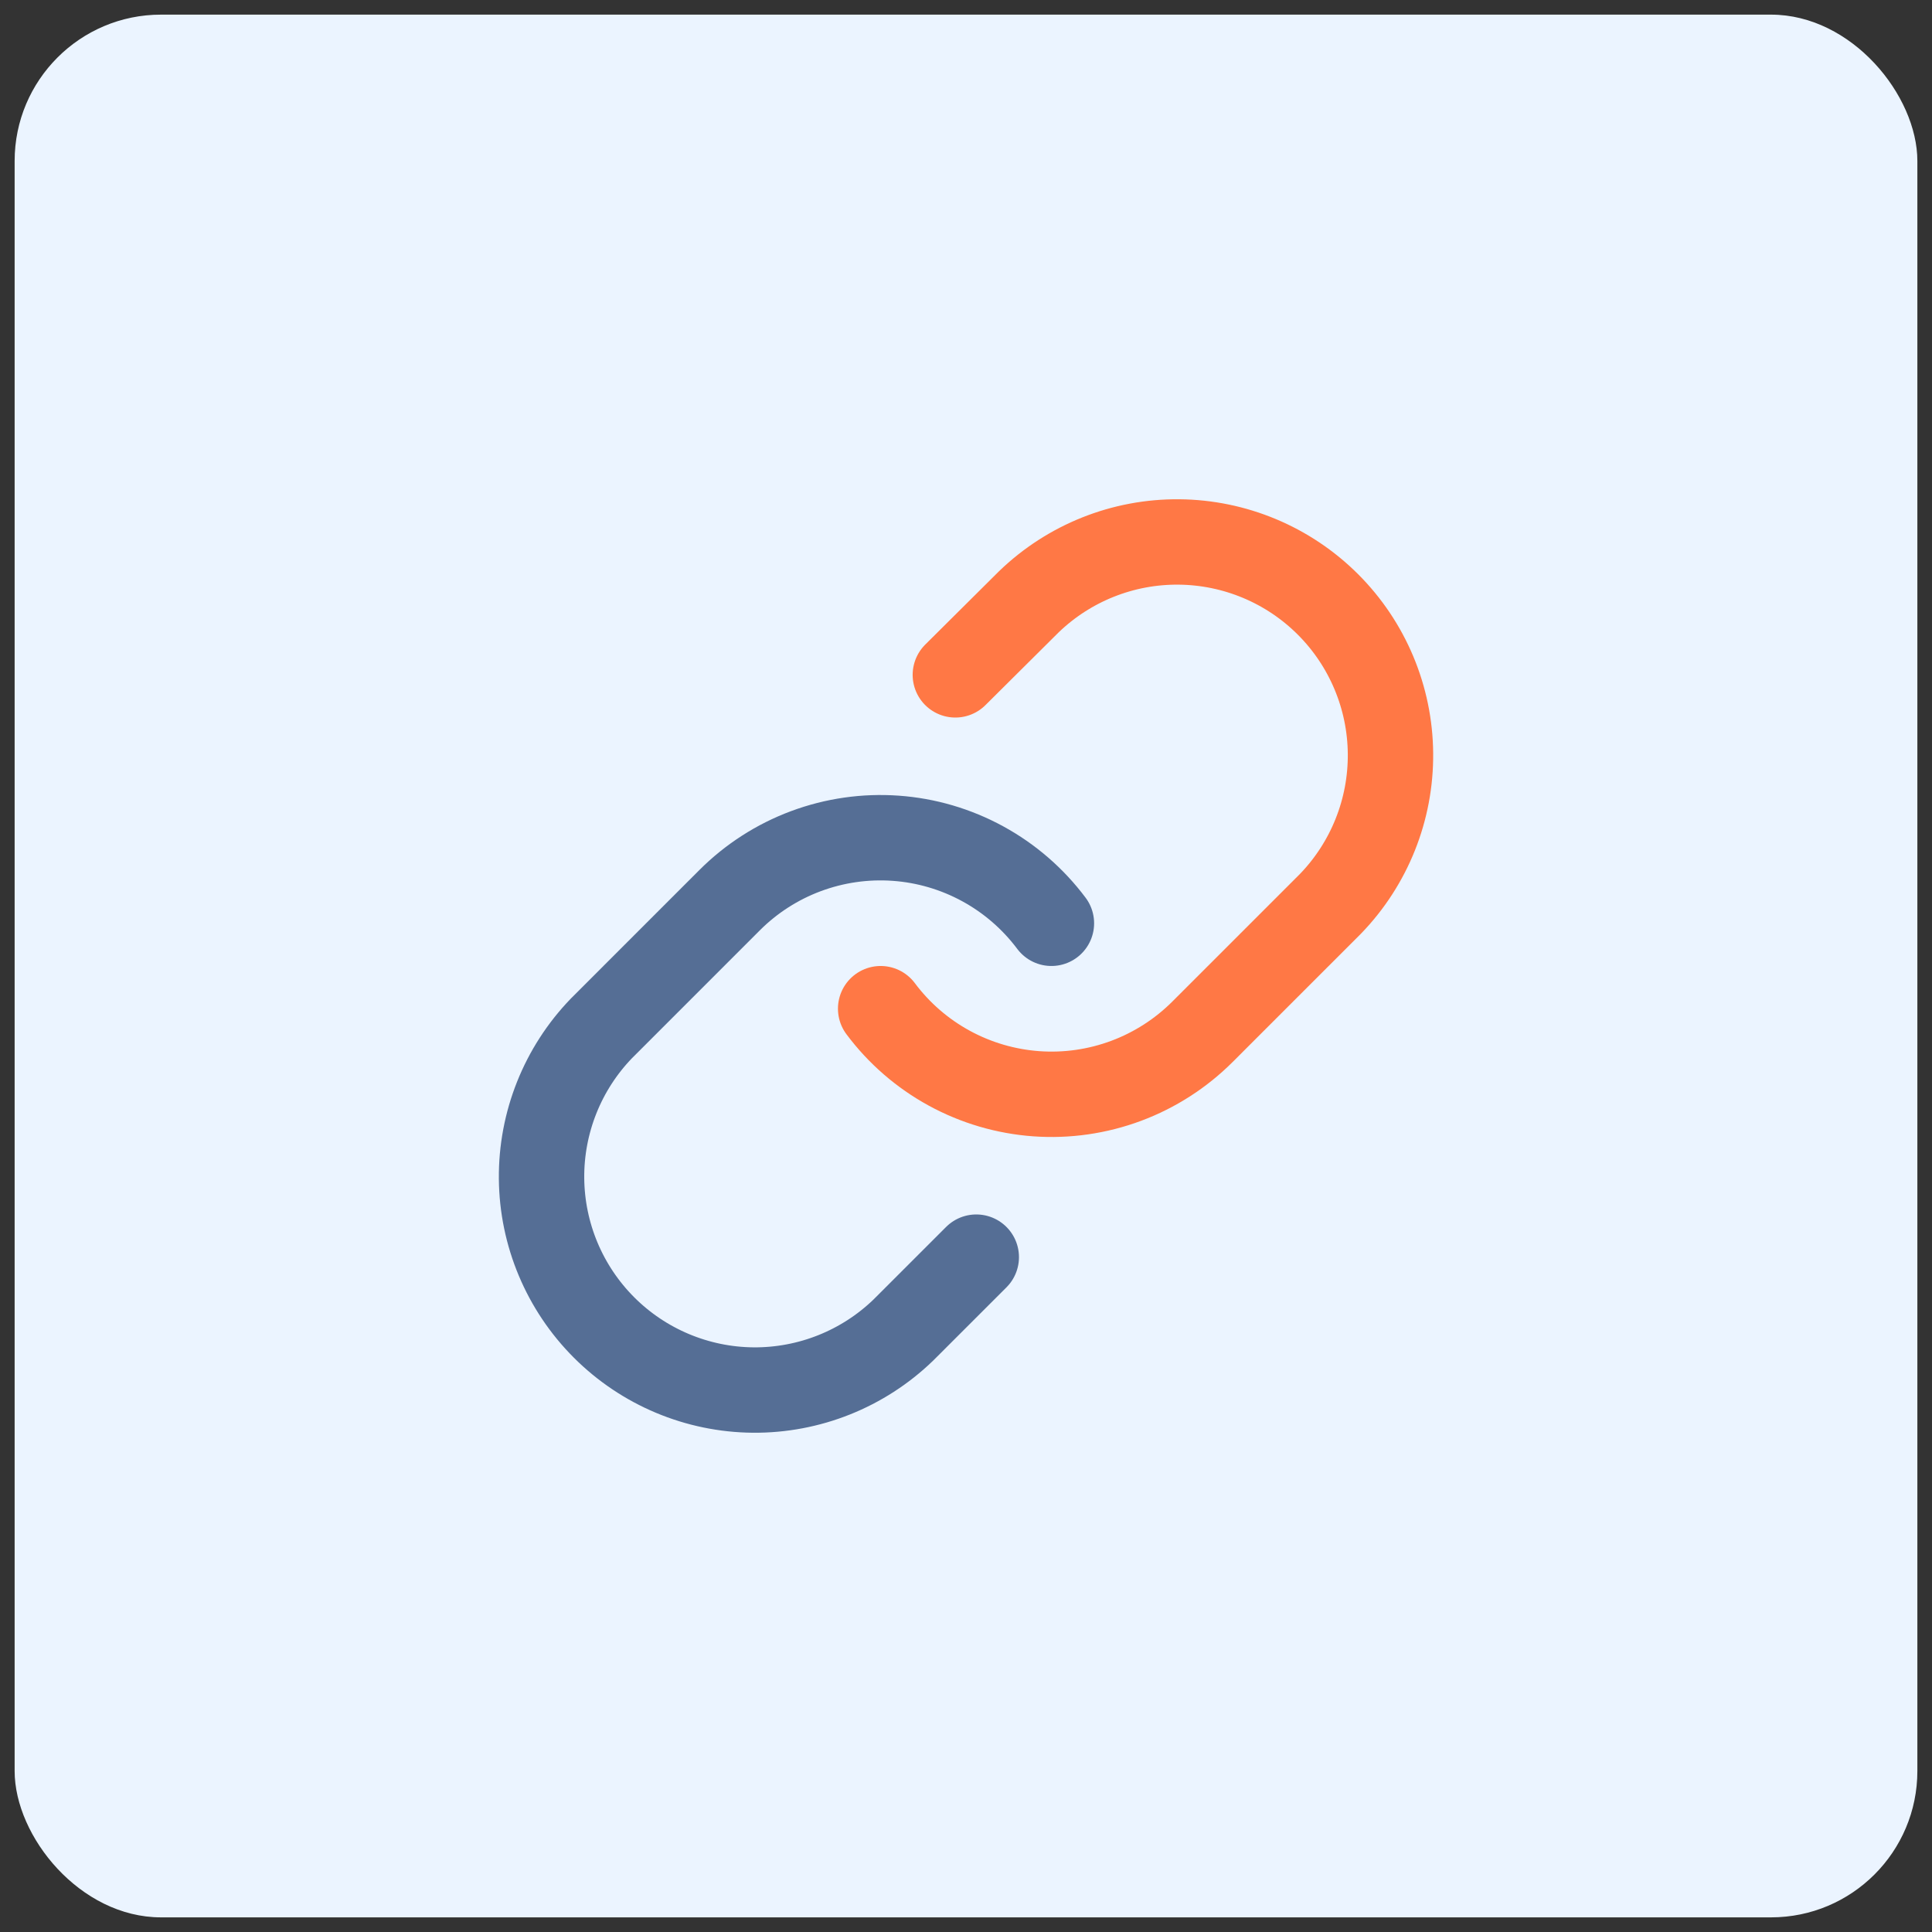<?xml version="1.0" encoding="UTF-8"?>
<svg xmlns="http://www.w3.org/2000/svg" width="66" height="66" viewBox="0 0 66 66" fill="none">
  <rect x="0" y="0" width="66" height="66" fill="#333333" stroke="none"/>
  <rect x="0.5" y="0.5" width="65" height="65" rx="5" fill="#EBF4FF"></rect>
  <path d="M30.084 34.458C30.71 35.296 31.509 35.989 32.427 36.49C33.344 36.991 34.359 37.289 35.402 37.364C36.445 37.439 37.492 37.288 38.471 36.923C39.451 36.557 40.341 35.985 41.08 35.246L45.455 30.871C46.783 29.496 47.518 27.654 47.501 25.742C47.485 23.83 46.718 22.001 45.366 20.649C44.014 19.297 42.185 18.531 40.273 18.514C38.361 18.497 36.52 19.232 35.144 20.561L32.636 23.054" stroke="#FF7845" stroke-width="2.917" stroke-linecap="round" stroke-linejoin="round"></path>
  <path d="M35.918 31.541C35.291 30.704 34.492 30.011 33.575 29.51C32.657 29.009 31.643 28.71 30.6 28.636C29.557 28.561 28.51 28.712 27.53 29.077C26.551 29.442 25.661 30.014 24.922 30.754L20.547 35.129C19.219 36.504 18.484 38.346 18.5 40.258C18.517 42.17 19.284 43.998 20.636 45.35C21.988 46.702 23.817 47.469 25.728 47.486C27.64 47.502 29.482 46.767 30.857 45.439L33.351 42.946" stroke="#556E95" stroke-width="2.917" stroke-linecap="round" stroke-linejoin="round"></path>
</svg>
